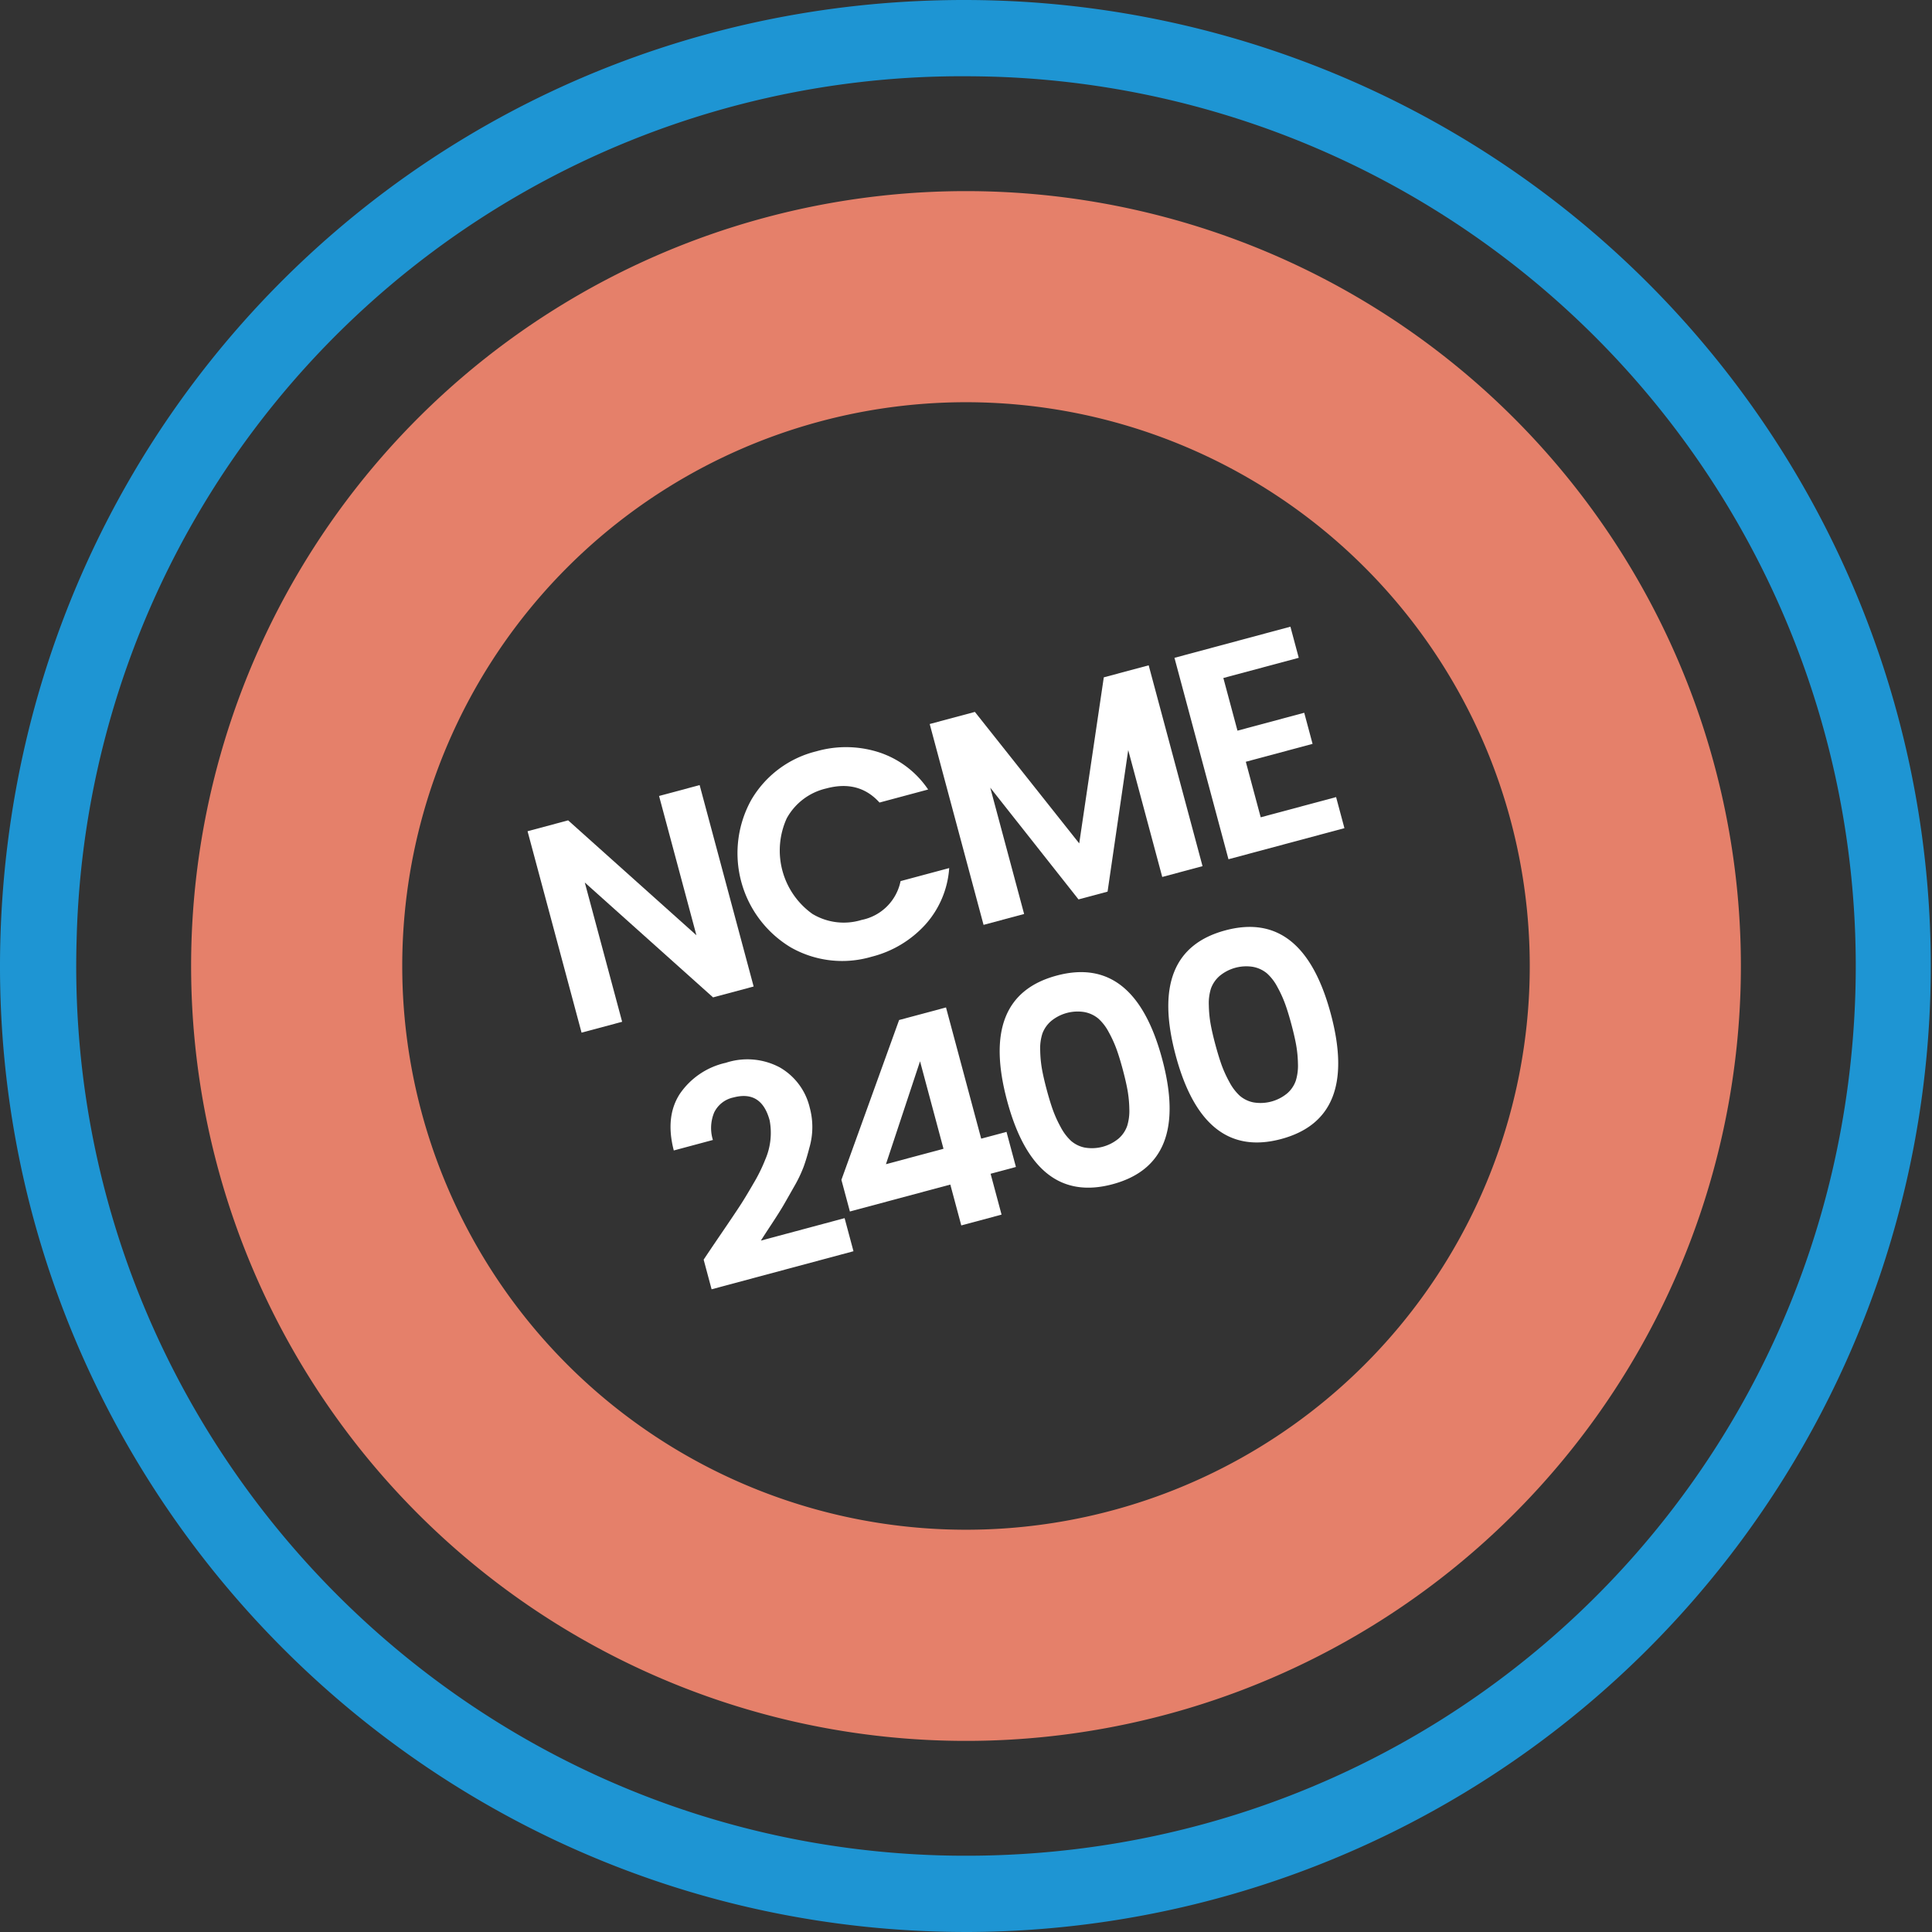 <svg xmlns="http://www.w3.org/2000/svg" width="300" height="300" viewBox="0 0 300 300">
  <rect x="0" y="0" width="300" height="300" fill="#333333" stroke="none"/>
  <g id="Groupe_14588" data-name="Groupe 14588" transform="translate(-878.001 -4399.5)">
    <g id="Groupe_14060" data-name="Groupe 14060" transform="translate(878.001 4399.5)">
      <g id="Groupe_14059" data-name="Groupe 14059" transform="translate(0 -0.001)">
        <path id="Tracé_51493" data-name="Tracé 51493" d="M1076.261,2011.068A120.324,120.324,0,1,0,1192.859,2135,120.326,120.326,0,0,0,1076.261,2011.068ZM1160.091,2134a87.54,87.54,0,1,1-84.829-90.168A87.539,87.539,0,0,1,1160.091,2134Z" transform="translate(-922.591 -1981.334)" fill="#e5806a"/>
        <g id="Groupe_14058" data-name="Groupe 14058">
          <path id="Tracé_51494" data-name="Tracé 51494" d="M1077.794,2286.453c-1.549,0-3.1-.023-4.66-.073-82.671-2.525-147.878-71.831-145.354-154.5,2.536-83.095,70.795-147.966,154.507-145.349a150,150,0,0,1-4.493,299.924Zm-.166-288.159A137.487,137.487,0,0,0,939.61,2132.241c-2.323,76.142,57.739,139.986,133.887,142.309,76.945,2.243,139.974-57.342,142.31-133.881a138.163,138.163,0,0,0-133.882-142.309Q1079.768,1998.3,1077.628,1998.294Z" transform="translate(-927.709 -1986.453)" fill="#1e95d3"/>
        </g>
      </g>
    </g>
    <g id="Groupe_14063" data-name="Groupe 14063" transform="matrix(0.966, -0.259, 0.259, 0.966, 959.823, 4528.213)">
      <g id="Groupe_14061" data-name="Groupe 14061" transform="translate(0 0.001)">
        <path id="Tracé_51495" data-name="Tracé 51495" d="M1638.762,2396.007h6.522v32.378h-6.522L1624.145,2406v22.387h-6.522v-32.378h6.522l14.617,22.388Z" transform="translate(-1617.623 -2395.637)" fill="#fff"/>
        <path id="Tracé_51496" data-name="Tracé 51496" d="M1660.938,2423.886a17.067,17.067,0,0,1,.023-23.683,16.15,16.15,0,0,1,11.726-4.672,16.706,16.706,0,0,1,9.366,2.683,14.726,14.726,0,0,1,5.852,7.54h-7.817q-2.175-4.255-7.4-4.255a9.423,9.423,0,0,0-7.147,2.891,12.089,12.089,0,0,0,0,15.357,9.42,9.42,0,0,0,7.147,2.89,7.7,7.7,0,0,0,7.4-4.255h7.817a14.6,14.6,0,0,1-5.852,7.517,16.8,16.8,0,0,1-9.366,2.659A16.126,16.126,0,0,1,1660.938,2423.886Z" transform="translate(-1626.155 -2395.532)" fill="#fff"/>
        <path id="Tracé_51497" data-name="Tracé 51497" d="M1735.806,2396.126v32.286h-6.476v-20.4l-8.788,20.4h-4.672l-8.742-20.306v20.306h-6.521v-32.286h7.262l10.36,23.915,10.362-23.915Z" transform="translate(-1635.988 -2395.663)" fill="#fff"/>
        <path id="Tracé_51498" data-name="Tracé 51498" d="M1769.8,2396.007v5h-12.119v8.464h10.731v5h-10.731v8.927H1769.8v4.995h-18.64v-32.378Z" transform="translate(-1647.175 -2395.637)" fill="#fff"/>
      </g>
      <g id="Groupe_14062" data-name="Groupe 14062" transform="translate(9.09 43.069)">
        <path id="Tracé_51499" data-name="Tracé 51499" d="M1629.389,2484.236v-4.764q1.2-1.064,3.7-3.215t3.746-3.261q1.25-1.109,3.076-2.937a25.171,25.171,0,0,0,2.707-3.076,10.444,10.444,0,0,0,2.266-5.736q0-4.9-4.533-4.9a4.294,4.294,0,0,0-3.469,1.48,6.292,6.292,0,0,0-1.295,4.07H1629.3q.045-5.411,3.168-8.233a11.707,11.707,0,0,1,8.164-2.822,10.691,10.691,0,0,1,7.91,2.868,9.786,9.786,0,0,1,2.868,7.215,11.479,11.479,0,0,1-1.666,6.014q-.831,1.481-1.619,2.613a20.809,20.809,0,0,1-2.244,2.614q-1.456,1.481-2.289,2.313t-2.521,2.336q-1.687,1.5-2.335,2.1h13.46v5.319Z" transform="translate(-1629.296 -2450.84)" fill="#fff"/>
        <path id="Tracé_51500" data-name="Tracé 51500" d="M1676.208,2484.856v-6.568h-16.143V2473.2l15.079-21.648h7.539v21.093h4.07v5.643h-4.07v6.568Zm.416-12.211v-14.062l-9.251,14.062Z" transform="translate(-1636.105 -2450.998)" fill="#fff"/>
        <path id="Tracé_51501" data-name="Tracé 51501" d="M1696.061,2467.9q0-16.766,12.466-16.767t12.466,16.767q0,16.767-12.466,16.768T1696.061,2467.9Zm15.219-10.153a6.495,6.495,0,0,0-5.459,0,4.717,4.717,0,0,0-1.781,1.527,7.6,7.6,0,0,0-.995,2.429,18.543,18.543,0,0,0-.486,2.891q-.115,1.387-.115,3.283t.115,3.284a18.523,18.523,0,0,0,.486,2.891,7.9,7.9,0,0,0,.995,2.452,4.631,4.631,0,0,0,1.781,1.55,6.5,6.5,0,0,0,5.459,0,4.63,4.63,0,0,0,1.78-1.55,7.9,7.9,0,0,0,1-2.452,18.577,18.577,0,0,0,.485-2.891q.115-1.388.116-3.284t-.116-3.283a18.6,18.6,0,0,0-.485-2.891,7.6,7.6,0,0,0-1-2.429A4.716,4.716,0,0,0,1711.28,2457.751Z" transform="translate(-1644.072 -2450.906)" fill="#fff"/>
        <path id="Tracé_51502" data-name="Tracé 51502" d="M1730.87,2467.9q0-16.766,12.466-16.767T1755.8,2467.9q0,16.767-12.466,16.768T1730.87,2467.9Zm15.218-10.153a6.493,6.493,0,0,0-5.458,0,4.71,4.71,0,0,0-1.781,1.527,7.579,7.579,0,0,0-.994,2.429,18.43,18.43,0,0,0-.486,2.891q-.116,1.387-.115,3.283t.115,3.284a18.411,18.411,0,0,0,.486,2.891,7.878,7.878,0,0,0,.994,2.452,4.625,4.625,0,0,0,1.781,1.55,6.5,6.5,0,0,0,5.458,0,4.622,4.622,0,0,0,1.781-1.55,7.884,7.884,0,0,0,1-2.452,18.577,18.577,0,0,0,.485-2.891q.116-1.388.116-3.284t-.116-3.283a18.6,18.6,0,0,0-.485-2.891,7.585,7.585,0,0,0-1-2.429A4.708,4.708,0,0,0,1746.088,2457.751Z" transform="translate(-1651.776 -2450.906)" fill="#fff"/>
      </g>
    </g>
  </g>
</svg>
